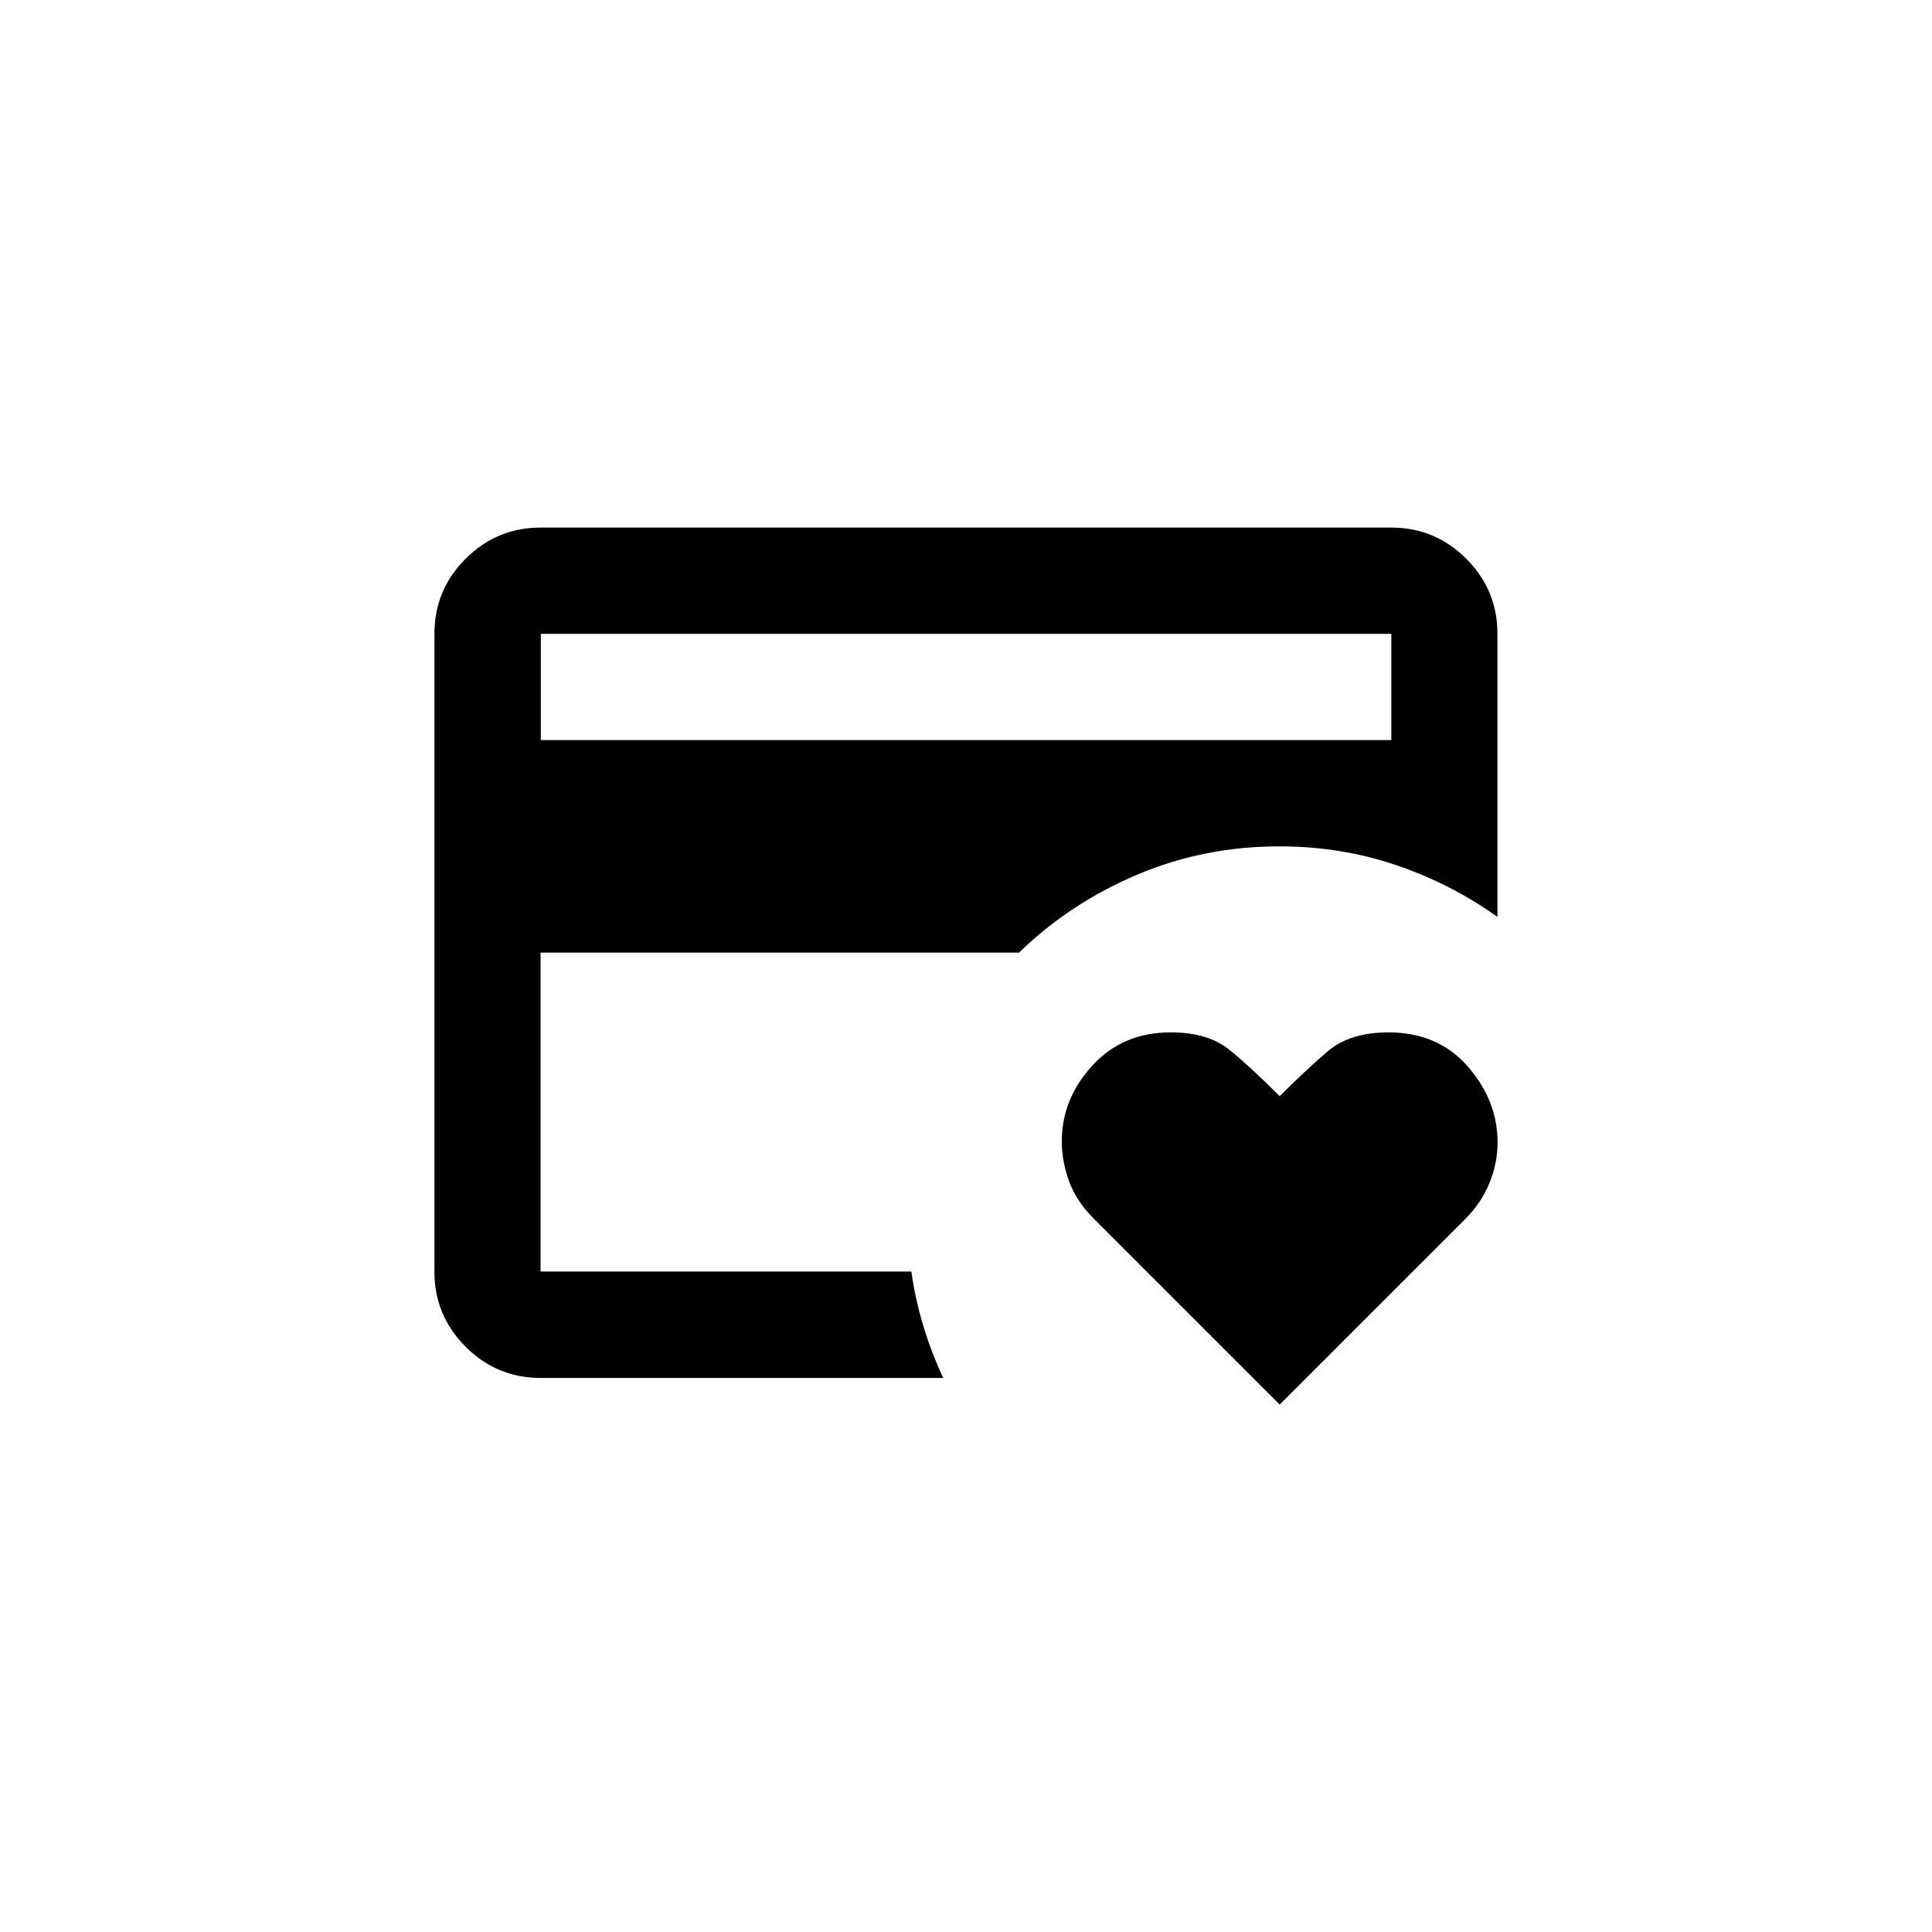<svg xmlns="http://www.w3.org/2000/svg" id="Layer_1" data-name="Layer 1" viewBox="0 0 140 140"><defs><style>      .cls-1 {        stroke-width: 0px;      }    </style></defs><path class="cls-1" d="M39.19,92.15v-30.81,1.25-16.66,46.22ZM92.73,101.78l-13.48-13.48c-.83-.83-1.43-1.73-1.78-2.7s-.53-1.93-.53-2.89c0-2.05.74-3.88,2.21-5.49s3.37-2.41,5.68-2.41c1.8,0,3.21.42,4.24,1.25s2.25,1.96,3.66,3.37c1.28-1.28,2.46-2.38,3.51-3.27s2.52-1.35,4.38-1.35c2.38,0,4.29.82,5.73,2.46s2.17,3.48,2.17,5.54c0,.96-.19,1.93-.58,2.89s-.96,1.83-1.73,2.6l-13.48,13.48ZM39.19,53.63h61.63v-7.7h-61.63v7.7ZM68.36,99.85h-29.18c-2.12,0-3.93-.75-5.44-2.26s-2.26-3.32-2.26-5.44v-46.22c0-2.12.75-3.93,2.26-5.44s3.32-2.26,5.44-2.26h61.63c2.12,0,3.93.75,5.44,2.26s2.26,3.32,2.26,5.44v20.51c-2.25-1.6-4.7-2.86-7.37-3.76s-5.47-1.35-8.43-1.35c-3.66,0-7.11.69-10.35,2.07s-6.08,3.26-8.52,5.63h-34.67v23.11h26.87c.19,1.35.48,2.66.87,3.95s.87,2.54,1.44,3.76Z"></path></svg>